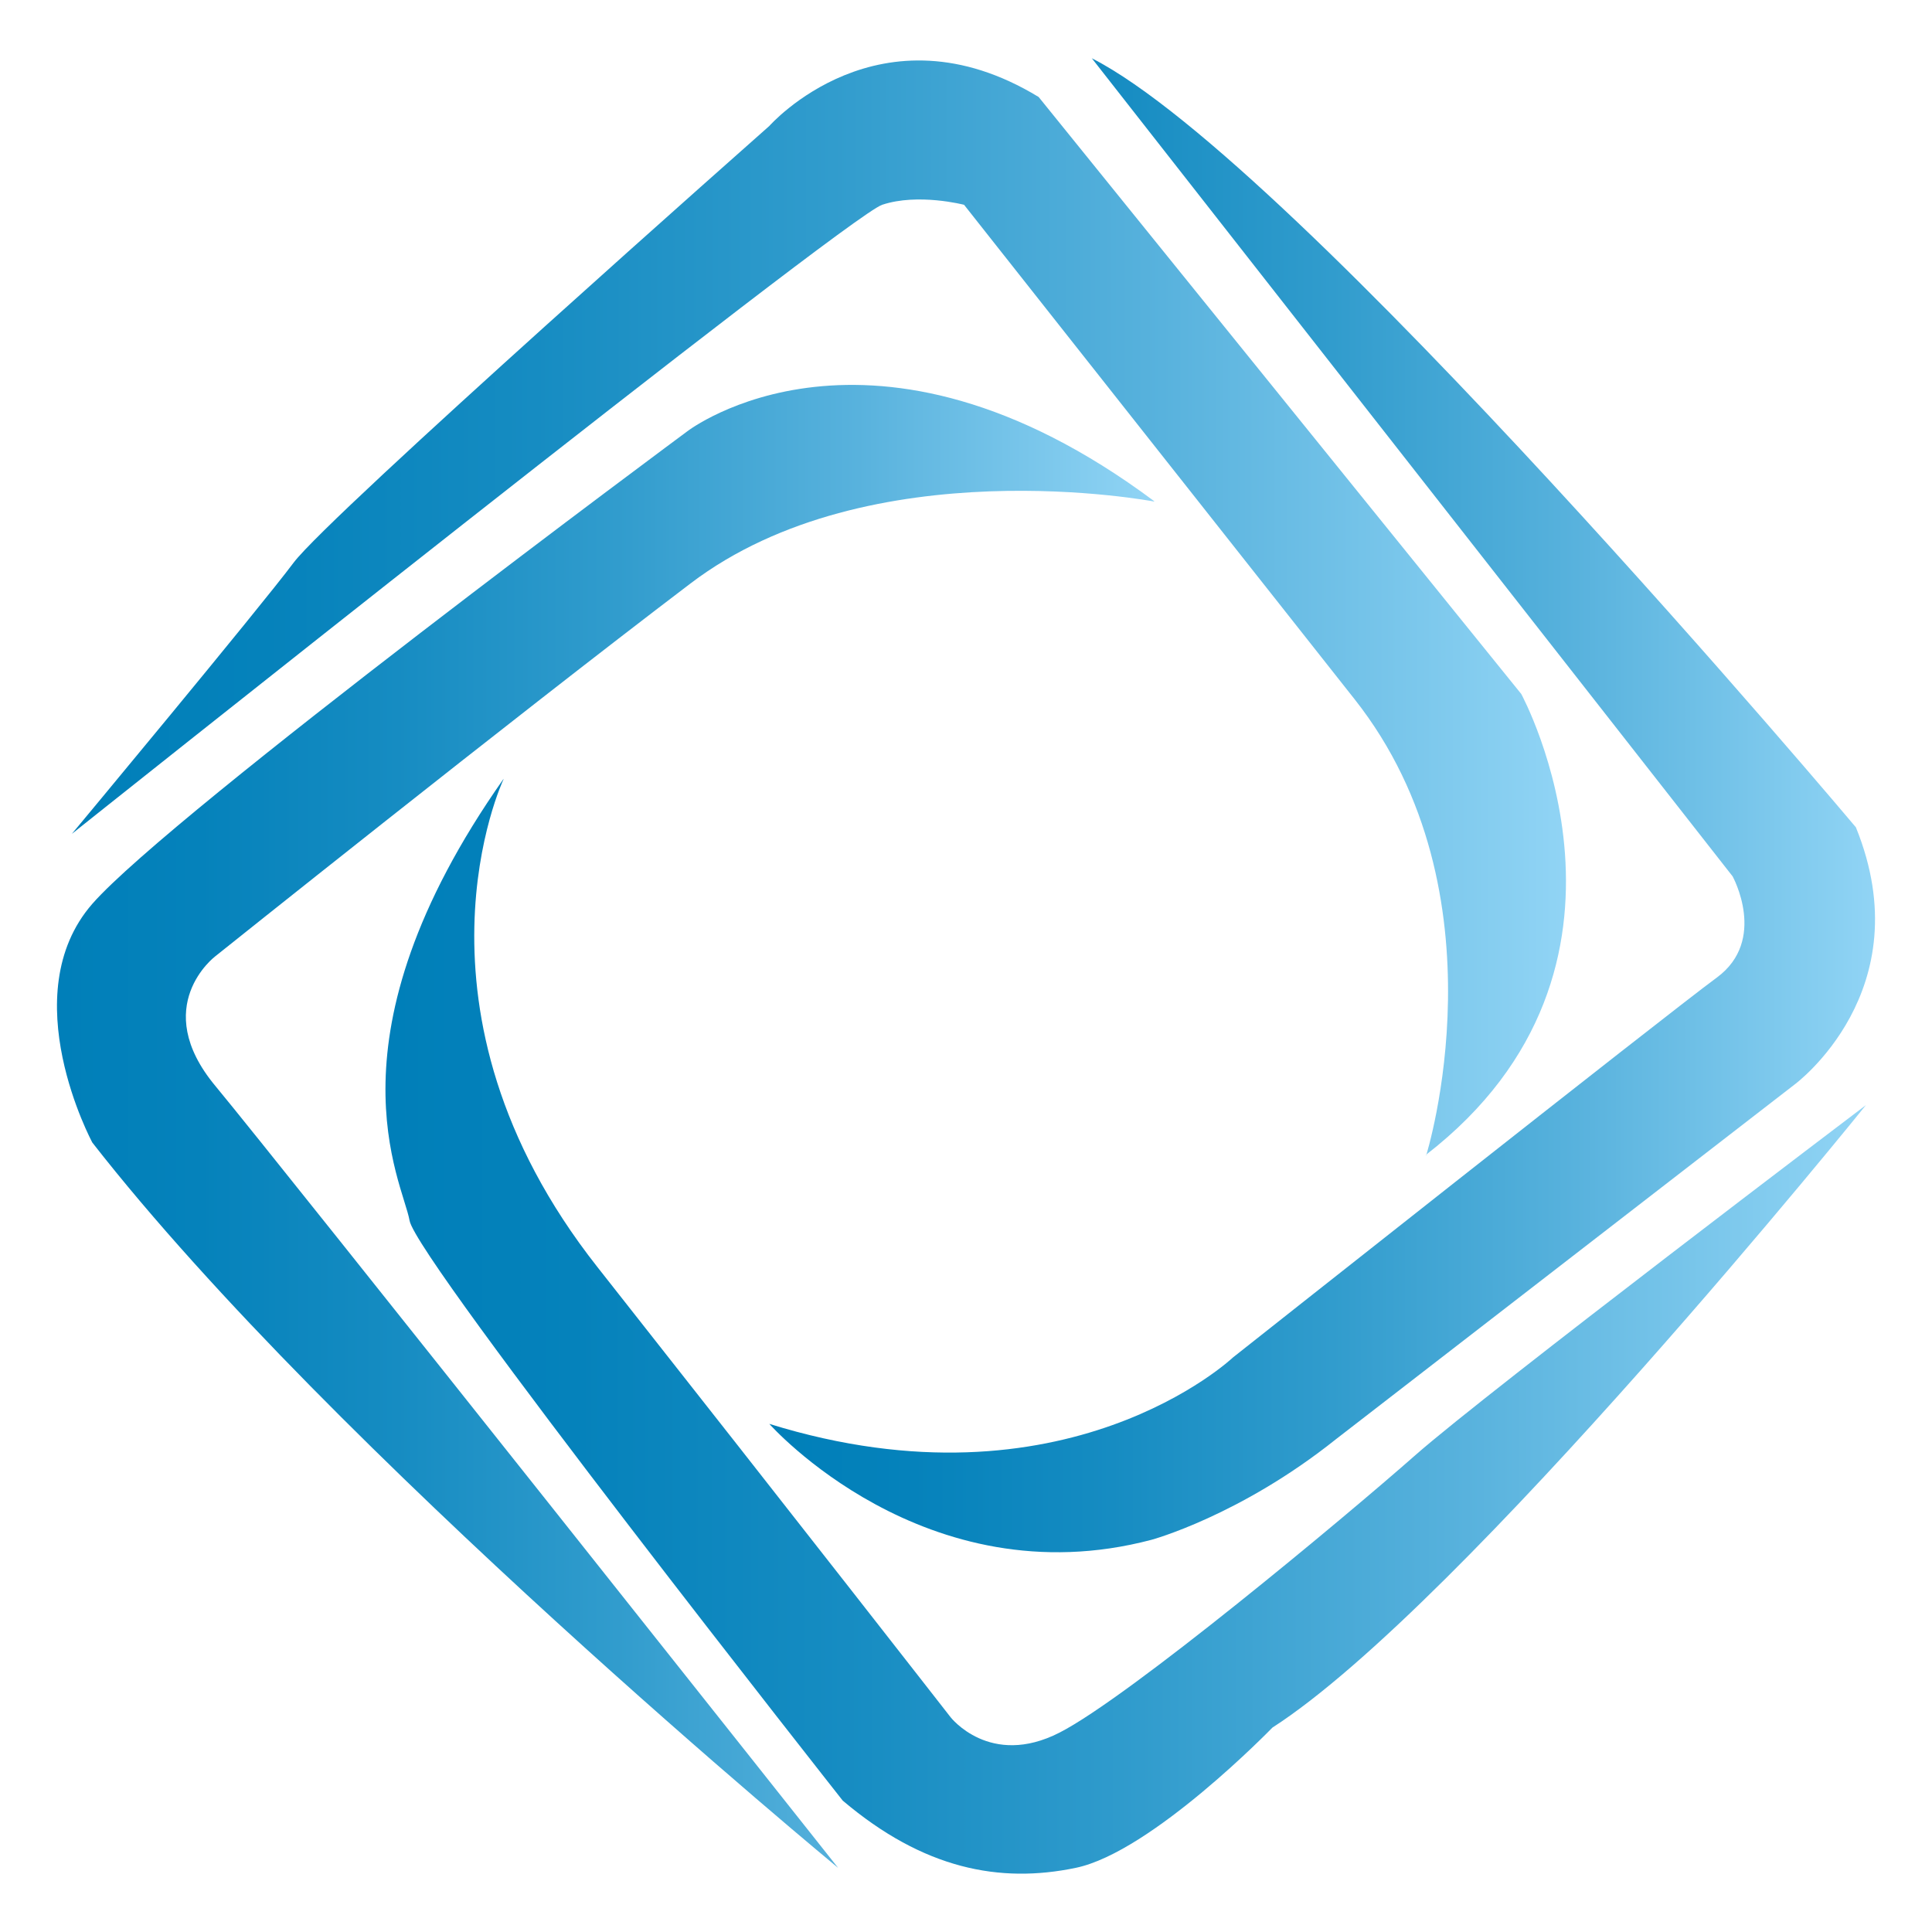 <?xml version="1.0" encoding="UTF-8"?><svg id="Layer_1" xmlns="http://www.w3.org/2000/svg" xmlns:xlink="http://www.w3.org/1999/xlink" viewBox="0 0 50 50"><defs><style>.cls-1{fill:url(#linear-gradient);}.cls-1,.cls-2,.cls-3,.cls-4{stroke-width:0px;}.cls-2{fill:url(#linear-gradient-4);}.cls-3{fill:url(#linear-gradient-2);}.cls-4{fill:url(#linear-gradient-3);}</style><linearGradient id="linear-gradient" x1="19.91" y1="20.84" x2="48.52" y2="20.84" gradientUnits="userSpaceOnUse"><stop offset="0" stop-color="#007fb9"/><stop offset=".13" stop-color="#0582bb"/><stop offset=".31" stop-color="#168cc2"/><stop offset=".51" stop-color="#319ccd"/><stop offset=".73" stop-color="#58b2dd"/><stop offset=".96" stop-color="#88cff1"/><stop offset="1" stop-color="#91d4f5"/></linearGradient><linearGradient id="linear-gradient-2" x1="1.86" y1="15.74" x2="40.53" y2="15.74" gradientUnits="userSpaceOnUse"><stop offset="0" stop-color="#007fb9"/><stop offset=".13" stop-color="#0582bb"/><stop offset=".31" stop-color="#168cc2"/><stop offset=".51" stop-color="#319ccd"/><stop offset=".73" stop-color="#58b2dd"/><stop offset=".96" stop-color="#88cff1"/><stop offset="1" stop-color="#91d4f5"/></linearGradient><linearGradient id="linear-gradient-3" x1="1.48" y1="29.16" x2="29.87" y2="29.16" gradientUnits="userSpaceOnUse"><stop offset="0" stop-color="#007fb9"/><stop offset=".13" stop-color="#0582bb"/><stop offset=".31" stop-color="#168cc2"/><stop offset=".51" stop-color="#319ccd"/><stop offset=".73" stop-color="#58b2dd"/><stop offset=".96" stop-color="#88cff1"/><stop offset="1" stop-color="#91d4f5"/></linearGradient><linearGradient id="linear-gradient-4" x1="9.98" y1="34.33" x2="48.29" y2="34.33" gradientUnits="userSpaceOnUse"><stop offset="0" stop-color="#007fb9"/><stop offset=".13" stop-color="#0582bb"/><stop offset=".31" stop-color="#168cc2"/><stop offset=".51" stop-color="#319ccd"/><stop offset=".73" stop-color="#58b2dd"/><stop offset=".96" stop-color="#88cff1"/><stop offset="1" stop-color="#91d4f5"/></linearGradient></defs><path class="cls-1" d="M28.25,1.5l16.59,21.18s.91,1.65-.41,2.62-12.52,9.83-12.52,9.83c0,0-4.33,4.1-12,1.72,0,0,4.02,4.55,9.89,3,0,0,2.29-.62,4.77-2.6l11.87-9.18s3.31-2.43,1.59-6.66c0,0-14.48-17.21-19.77-19.9Z"/><path class="cls-3" d="M36.91,29.9s2.12-6.77-1.85-11.8l-10.11-12.8s-1.19-.31-2.12,0S1.86,21.58,1.86,21.58c0,0,4.81-5.78,5.74-7.02.93-1.24,12.31-11.3,12.31-11.3,0,0,2.86-3.25,6.97-.75l12.49,15.45s3.84,7.05-2.47,11.93Z"/><path class="cls-4" d="M29.87,12.98s-7.36-1.41-12,2.12c-4.65,3.53-12.3,9.65-12.3,9.65,0,0-1.71,1.29,0,3.35s16.12,20.24,16.12,20.24c0,0-13.06-10.77-19.3-18.77,0,0-2.06-3.82,0-6.18,2.06-2.35,15.4-12.23,15.4-12.23,0,0,4.74-3.66,12.08,1.81Z"/><path class="cls-2" d="M13.03,20.17s-2.82,5.96,2.43,12.62c5.25,6.66,9.14,11.65,9.14,11.65,0,0,1.02,1.32,2.82.4s7.37-5.56,9.22-7.19c1.85-1.63,11.65-9.05,11.65-9.05,0,0-10.42,12.93-15.36,16.11,0,0-3.12,3.22-5.09,3.63-1.97.41-3.94.03-6.03-1.74,0,0-11.03-13.99-11.21-15.01s-2.29-4.72,2.43-11.43Z"/></svg>